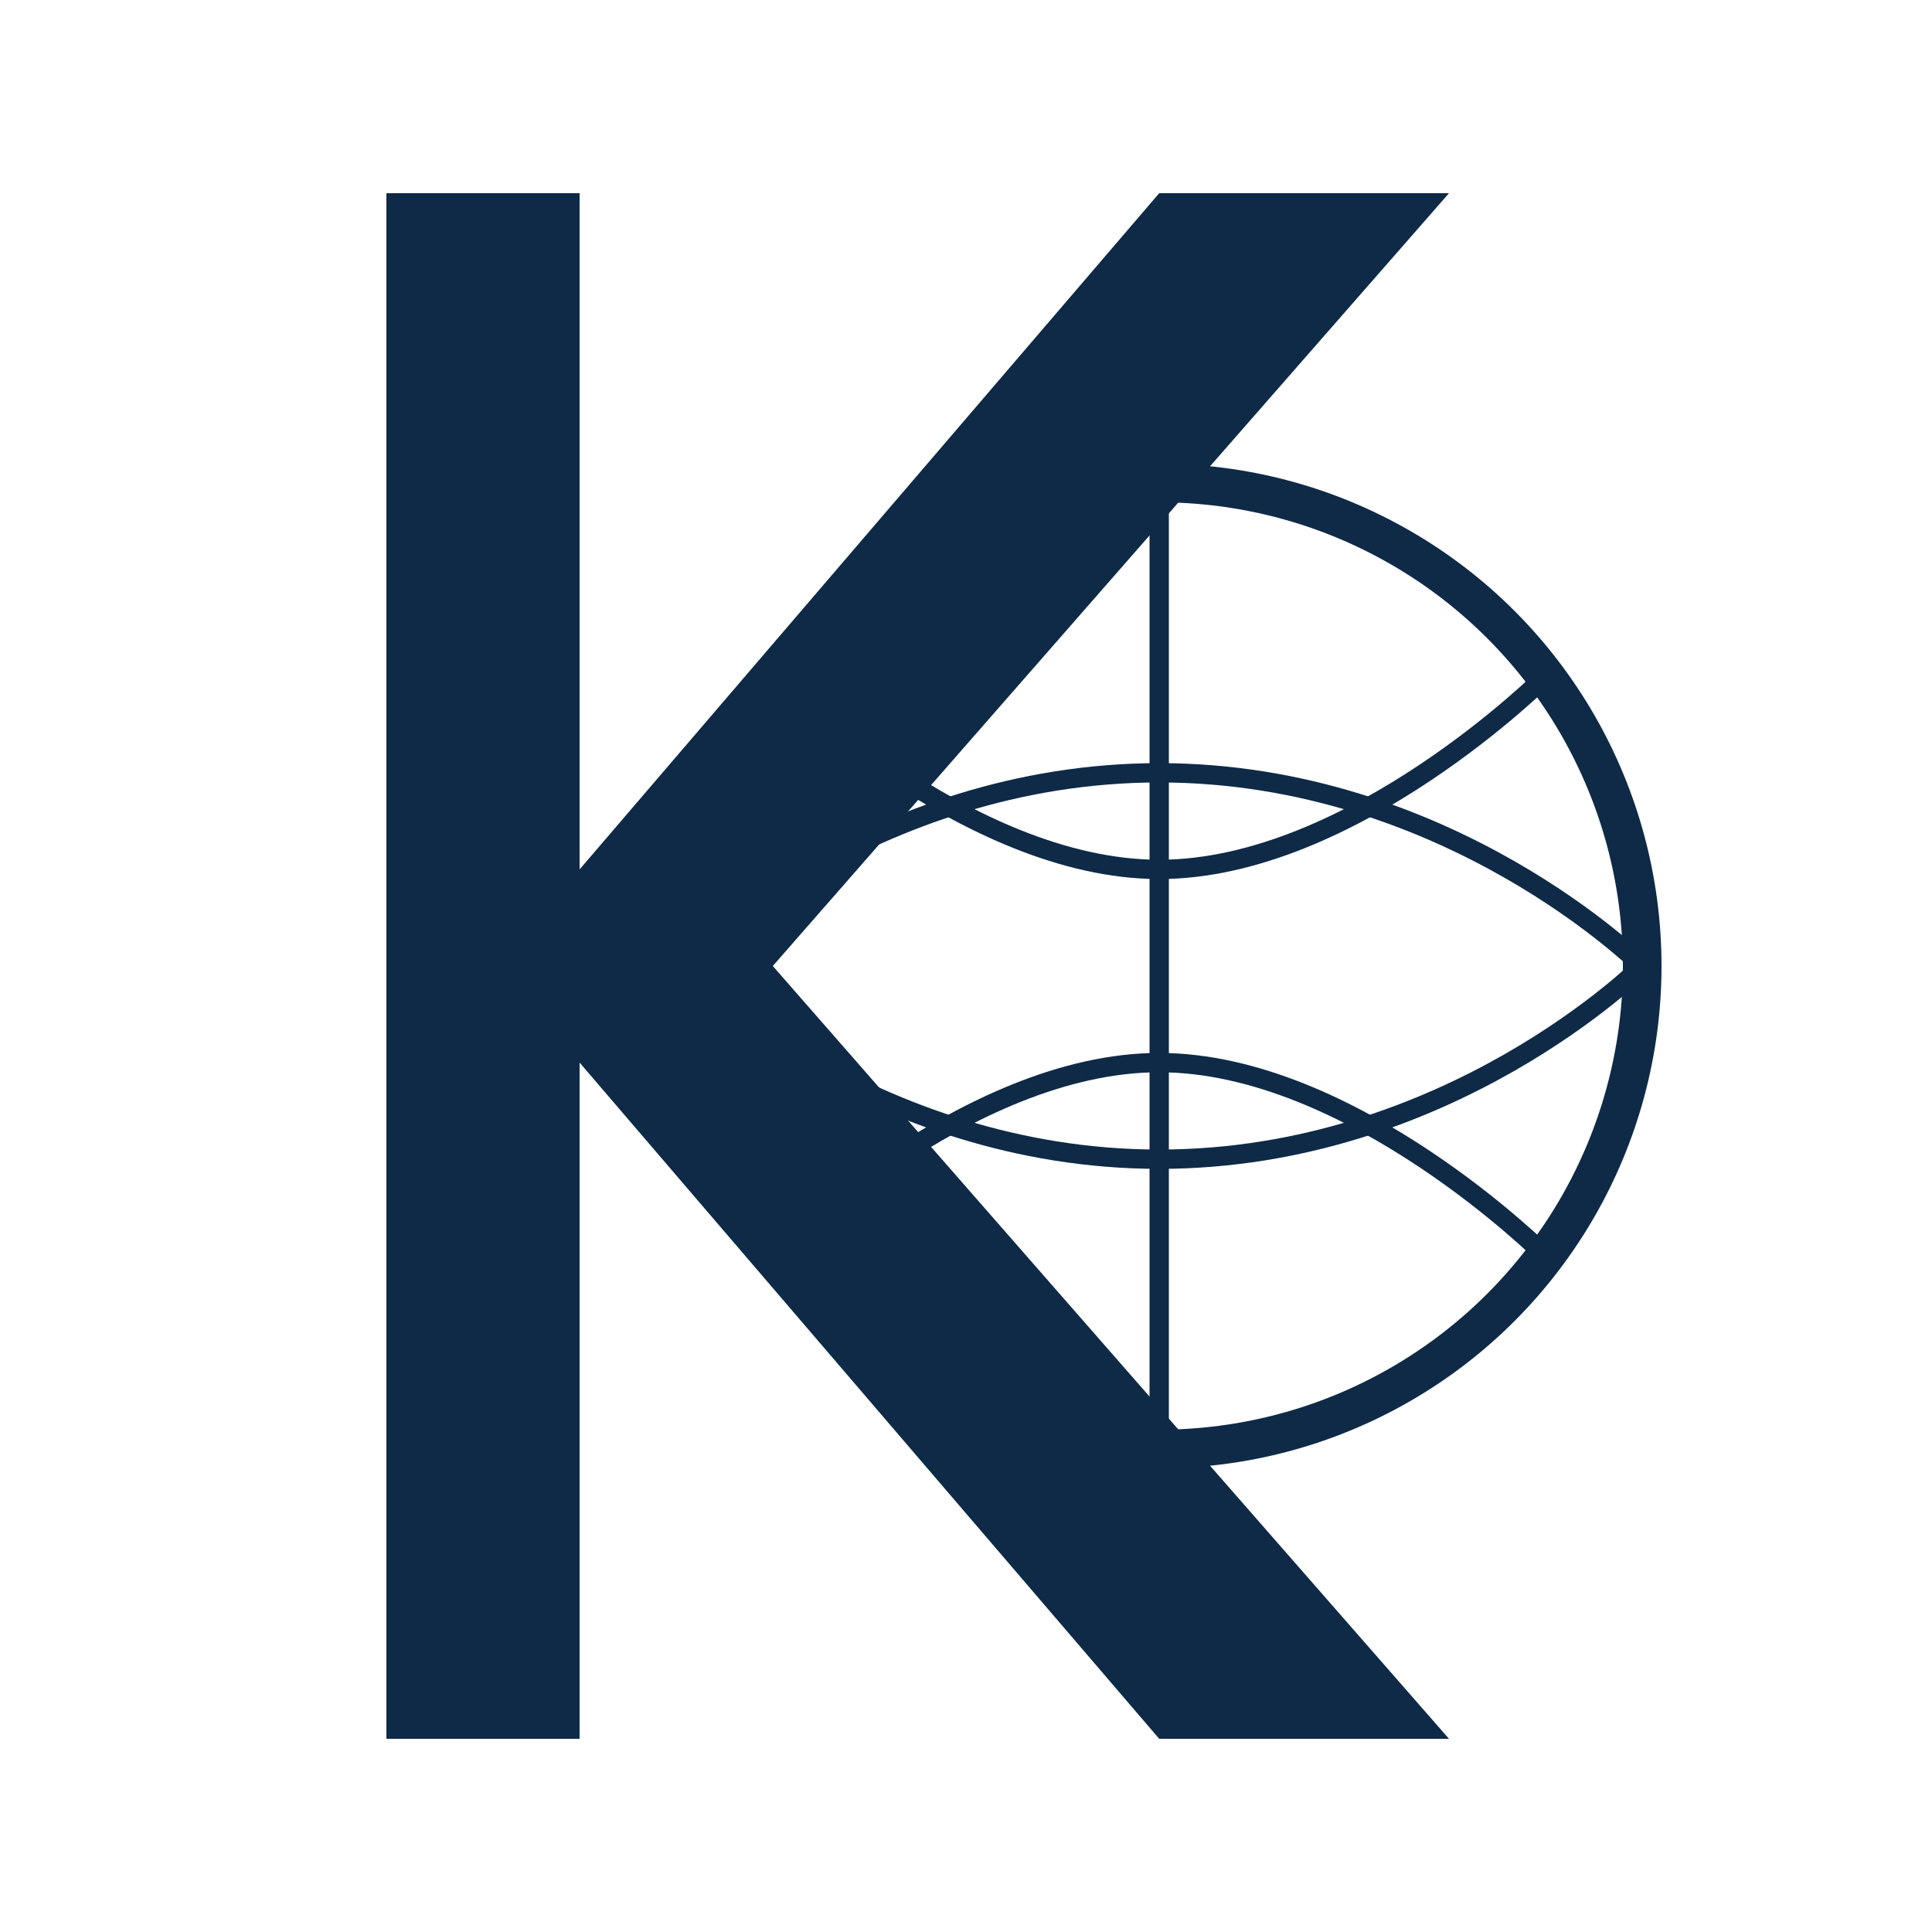 <?xml version="1.0" encoding="UTF-8" standalone="no"?>
<svg xmlns="http://www.w3.org/2000/svg" xmlns:xlink="http://www.w3.org/1999/xlink" width="100" height="100" viewBox="0 0 100 100">
  <g fill="#0e2a47">
    <!-- K with globe -->
    <path d="M20,10 L20,90 L30,90 L30,55 L60,90 L75,90 L40,50 L75,10 L60,10 L30,45 L30,10 Z"/>
    <!-- Globe -->
    <circle cx="60" cy="50" r="25" fill="none" stroke="#0e2a47" stroke-width="2"/>
    <path d="M35,50 C35,50 45,40 60,40 C75,40 85,50 85,50" fill="none" stroke="#0e2a47" stroke-width="1"/>
    <path d="M35,50 C35,50 45,60 60,60 C75,60 85,50 85,50" fill="none" stroke="#0e2a47" stroke-width="1"/>
    <path d="M60,25 L60,75" fill="none" stroke="#0e2a47" stroke-width="1"/>
    <path d="M40,35 C40,35 50,45 60,45 C70,45 80,35 80,35" fill="none" stroke="#0e2a47" stroke-width="1"/>
    <path d="M40,65 C40,65 50,55 60,55 C70,55 80,65 80,65" fill="none" stroke="#0e2a47" stroke-width="1"/>
  </g>
</svg>